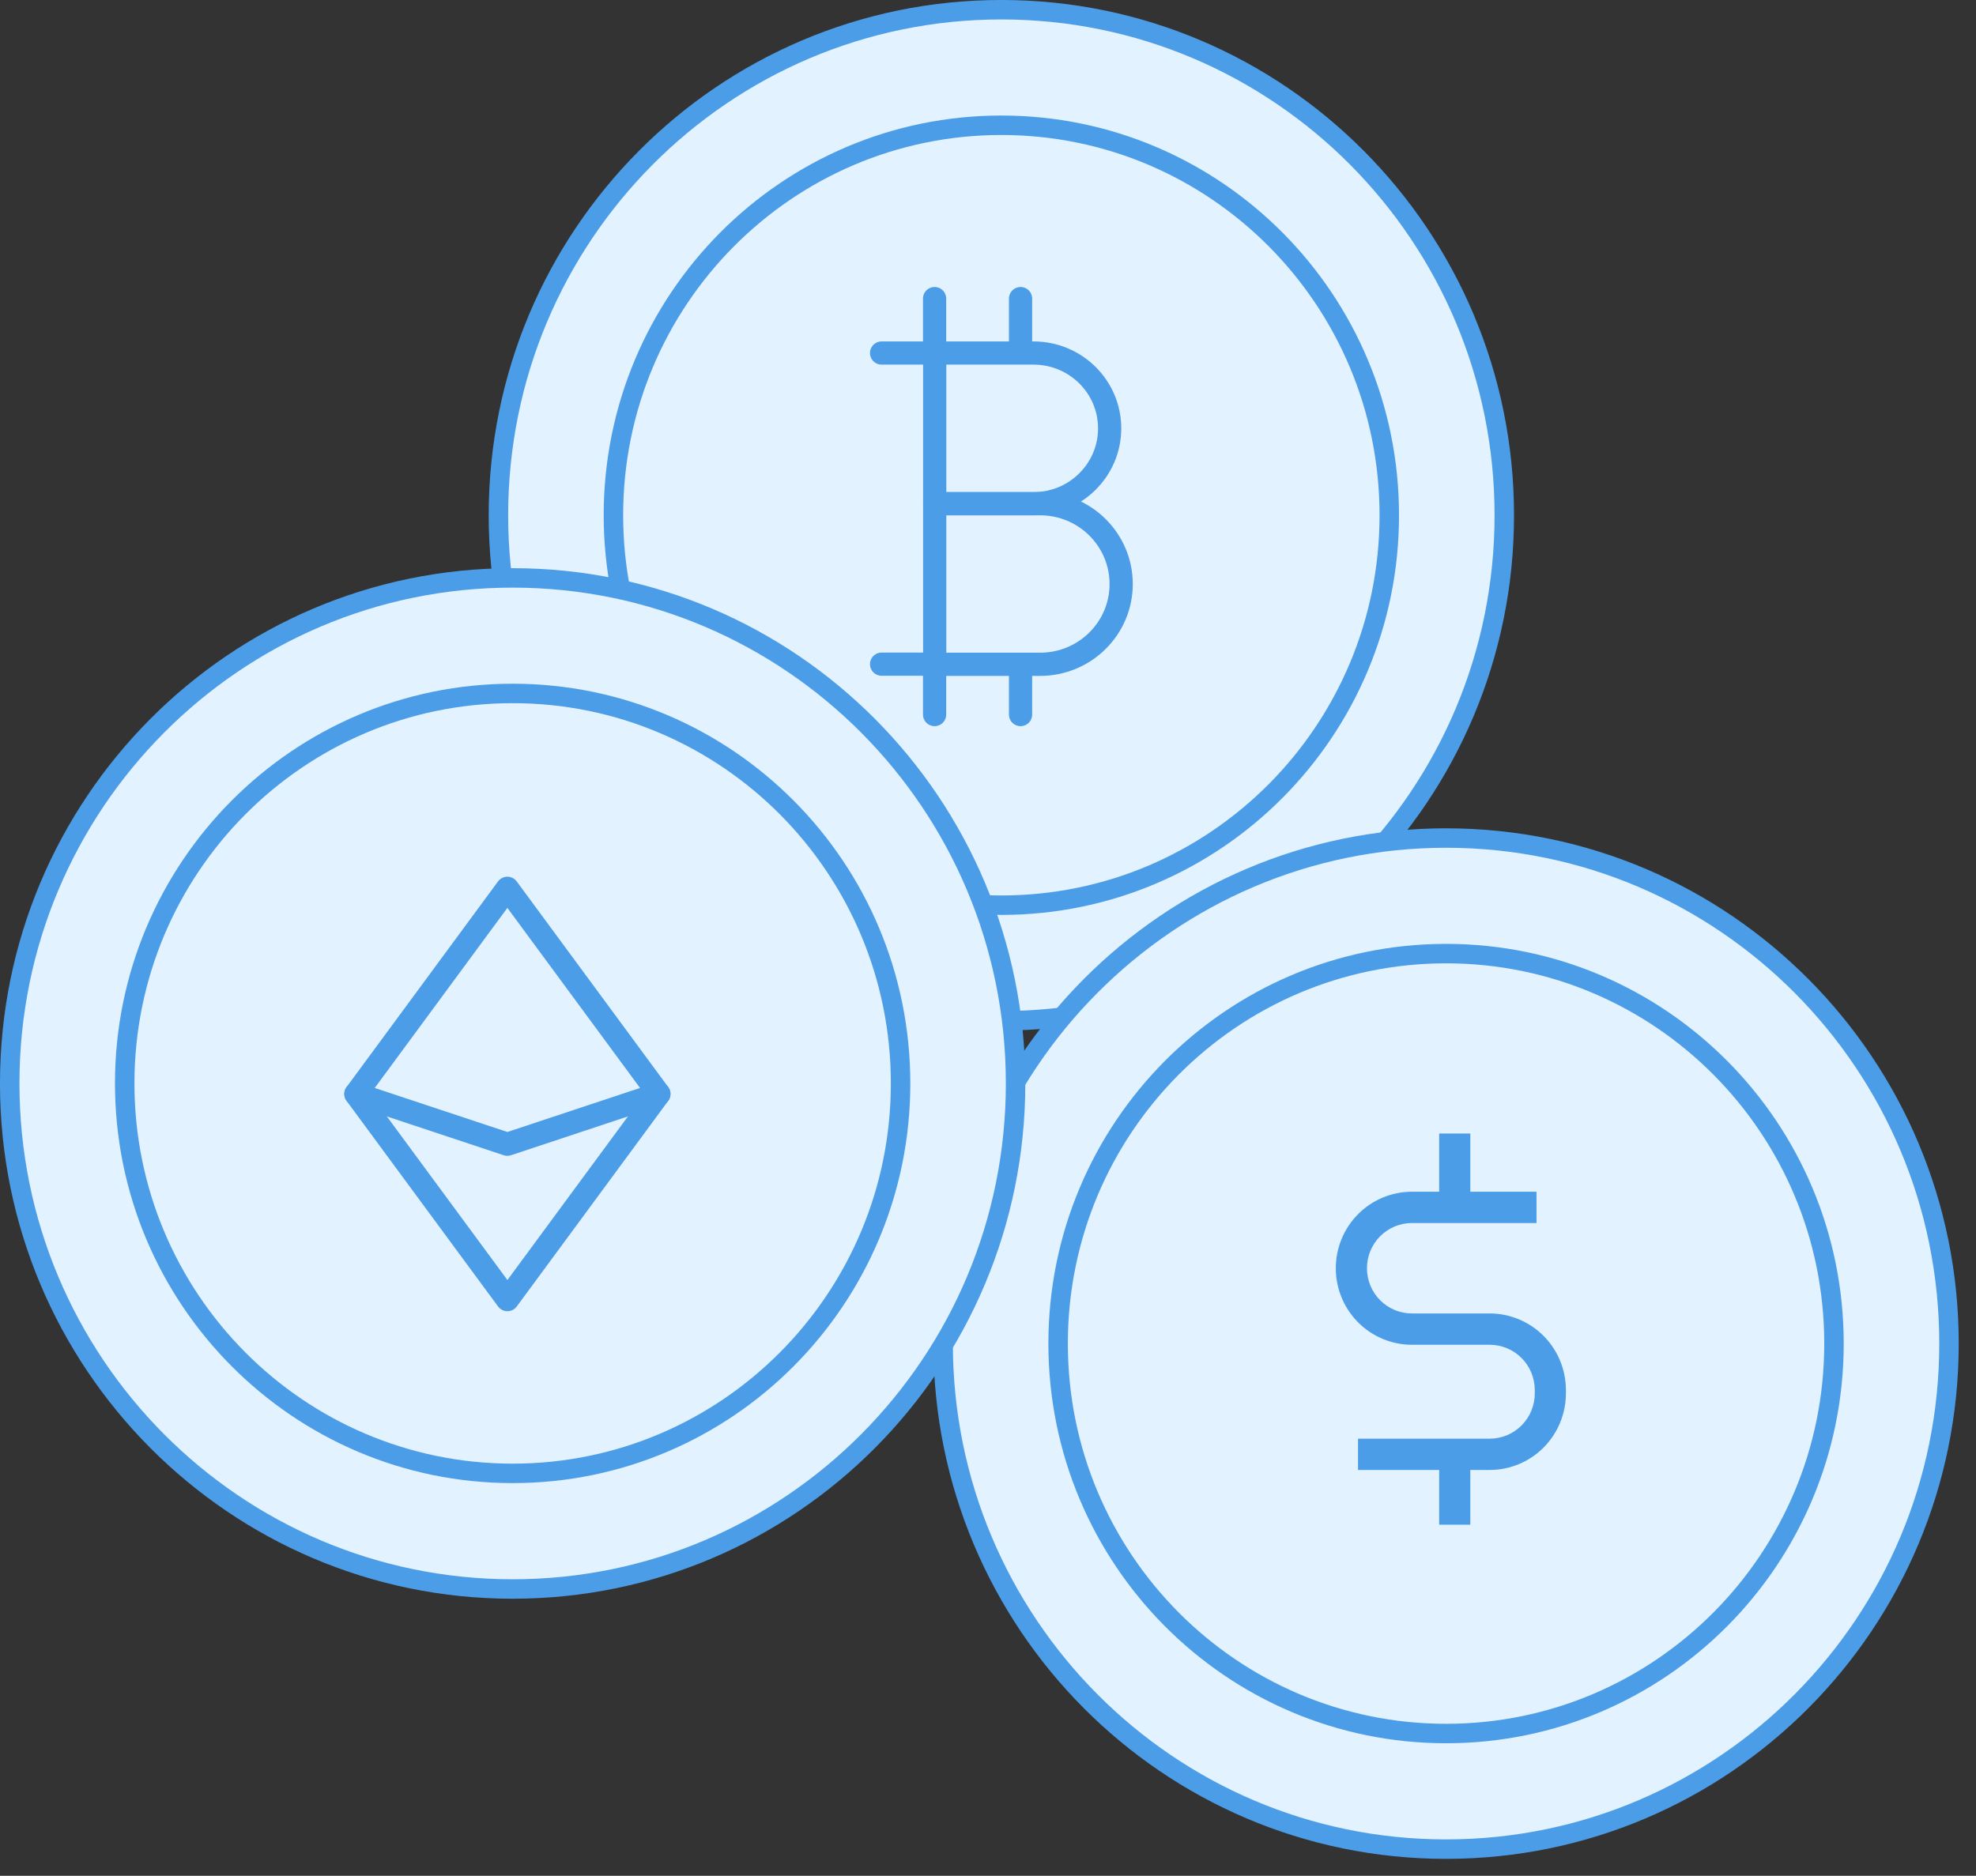 <svg width="99" height="94" viewBox="0 0 99 94" fill="none" xmlns="http://www.w3.org/2000/svg">
<rect x="0" y="0" width="99" height="94" fill="#333333" stroke="none"/>
<path d="M50.169 0.487C64.083 0.487 75.367 11.827 75.367 25.821C75.367 39.815 64.083 51.155 50.169 51.155C36.256 51.155 24.972 39.815 24.972 25.821C24.972 11.828 36.256 0.487 50.169 0.487Z" fill="#E3F2FF" stroke="#4C9DE8" stroke-width="0.975"/>
<path d="M46.83 17.691H44.169" stroke="#4C9DE8" stroke-width="1.163" stroke-linecap="round" stroke-linejoin="round"/>
<path d="M46.83 17.691V25.241H51.787C53.89 25.241 55.595 23.549 55.595 21.466C55.595 19.383 53.89 17.693 51.787 17.691H46.83Z" stroke="#4C9DE8" stroke-width="1.163" stroke-linejoin="round"/>
<path d="M46.83 25.242V33.289H52.114C54.355 33.289 56.173 31.487 56.172 29.267C56.172 27.045 54.355 25.244 52.113 25.242H46.83Z" stroke="#4C9DE8" stroke-width="1.163" stroke-linejoin="round"/>
<path d="M46.83 33.282H44.169M46.824 33.332V35.808M51.131 33.332V35.808M46.824 14.963V17.44M51.131 14.963V17.44" stroke="#4C9DE8" stroke-width="1.163" stroke-linecap="round" stroke-linejoin="round"/>
<path d="M50.169 6.277C60.901 6.277 69.605 15.024 69.605 25.819C69.605 36.614 60.901 45.361 50.169 45.361C39.438 45.361 30.733 36.615 30.733 25.819C30.733 15.024 39.438 6.277 50.169 6.277Z" stroke="#4C9DE8" stroke-width="0.975"/>
<path d="M72.45 41.996C86.363 41.996 97.647 53.337 97.647 67.33C97.647 81.324 86.363 92.664 72.45 92.664C58.536 92.664 47.252 81.324 47.252 67.33C47.252 53.337 58.536 41.996 72.45 41.996Z" fill="#E3F2FF" stroke="#4C9DE8" stroke-width="0.975"/>
<path d="M74.64 65.82H70.739C70.142 65.82 69.568 65.582 69.146 65.157C68.723 64.732 68.486 64.156 68.486 63.555C68.486 62.954 68.723 62.377 69.146 61.953C69.568 61.528 70.142 61.289 70.739 61.289H76.981V59.72H73.665V56.801H72.105V59.72H70.739C69.728 59.72 68.758 60.124 68.042 60.843C67.327 61.562 66.925 62.538 66.925 63.555C66.925 64.572 67.327 65.547 68.042 66.266C68.758 66.985 69.728 67.389 70.739 67.389H74.64C75.238 67.39 75.81 67.629 76.233 68.053C76.656 68.478 76.893 69.054 76.894 69.655V69.829C76.893 70.43 76.656 71.006 76.233 71.43C75.81 71.855 75.238 72.094 74.64 72.095H68.038V73.663H72.105V76.408H73.665V73.663H74.64C75.651 73.662 76.621 73.258 77.336 72.539C78.051 71.82 78.453 70.846 78.454 69.829V69.655C78.453 68.638 78.051 67.664 77.336 66.945C76.621 66.226 75.651 65.822 74.64 65.82Z" fill="#4C9DE8"/>
<path d="M72.45 47.787C83.181 47.787 91.885 56.534 91.885 67.329C91.885 78.124 83.181 86.871 72.45 86.871C61.718 86.871 53.013 78.124 53.013 67.329C53.013 56.534 61.718 47.787 72.45 47.787Z" stroke="#4C9DE8" stroke-width="0.975"/>
<path d="M25.685 28.96C39.598 28.96 50.882 40.3 50.882 54.294C50.882 68.288 39.598 79.628 25.685 79.628C11.771 79.628 0.487 68.288 0.487 54.294C0.487 40.3 11.771 28.96 25.685 28.96Z" fill="#E3F2FF" stroke="#4C9DE8" stroke-width="0.975"/>
<g clip-path="url(#clip0_9_50)">
<path d="M25.42 44.515L33.011 54.821L25.422 65.126L17.831 54.821L25.42 44.515Z" stroke="#4C9DE8" stroke-width="1.163" stroke-linecap="round" stroke-linejoin="round"/>
<path d="M33.011 54.819L25.42 57.339L17.831 54.819" stroke="#4C9DE8" stroke-width="1.163" stroke-linecap="round" stroke-linejoin="round"/>
</g>
<path d="M25.685 34.75C36.416 34.75 45.12 43.497 45.12 54.292C45.12 65.087 36.416 73.834 25.685 73.834C14.953 73.834 6.248 65.087 6.248 54.292C6.248 43.497 14.953 34.75 25.685 34.75Z" stroke="#4C9DE8" stroke-width="0.975"/>
<defs>
<clipPath id="clip0_9_50">
<rect width="22.431" height="22.431" fill="white" transform="translate(13.932 43.596)"/>
</clipPath>
</defs>
</svg>
